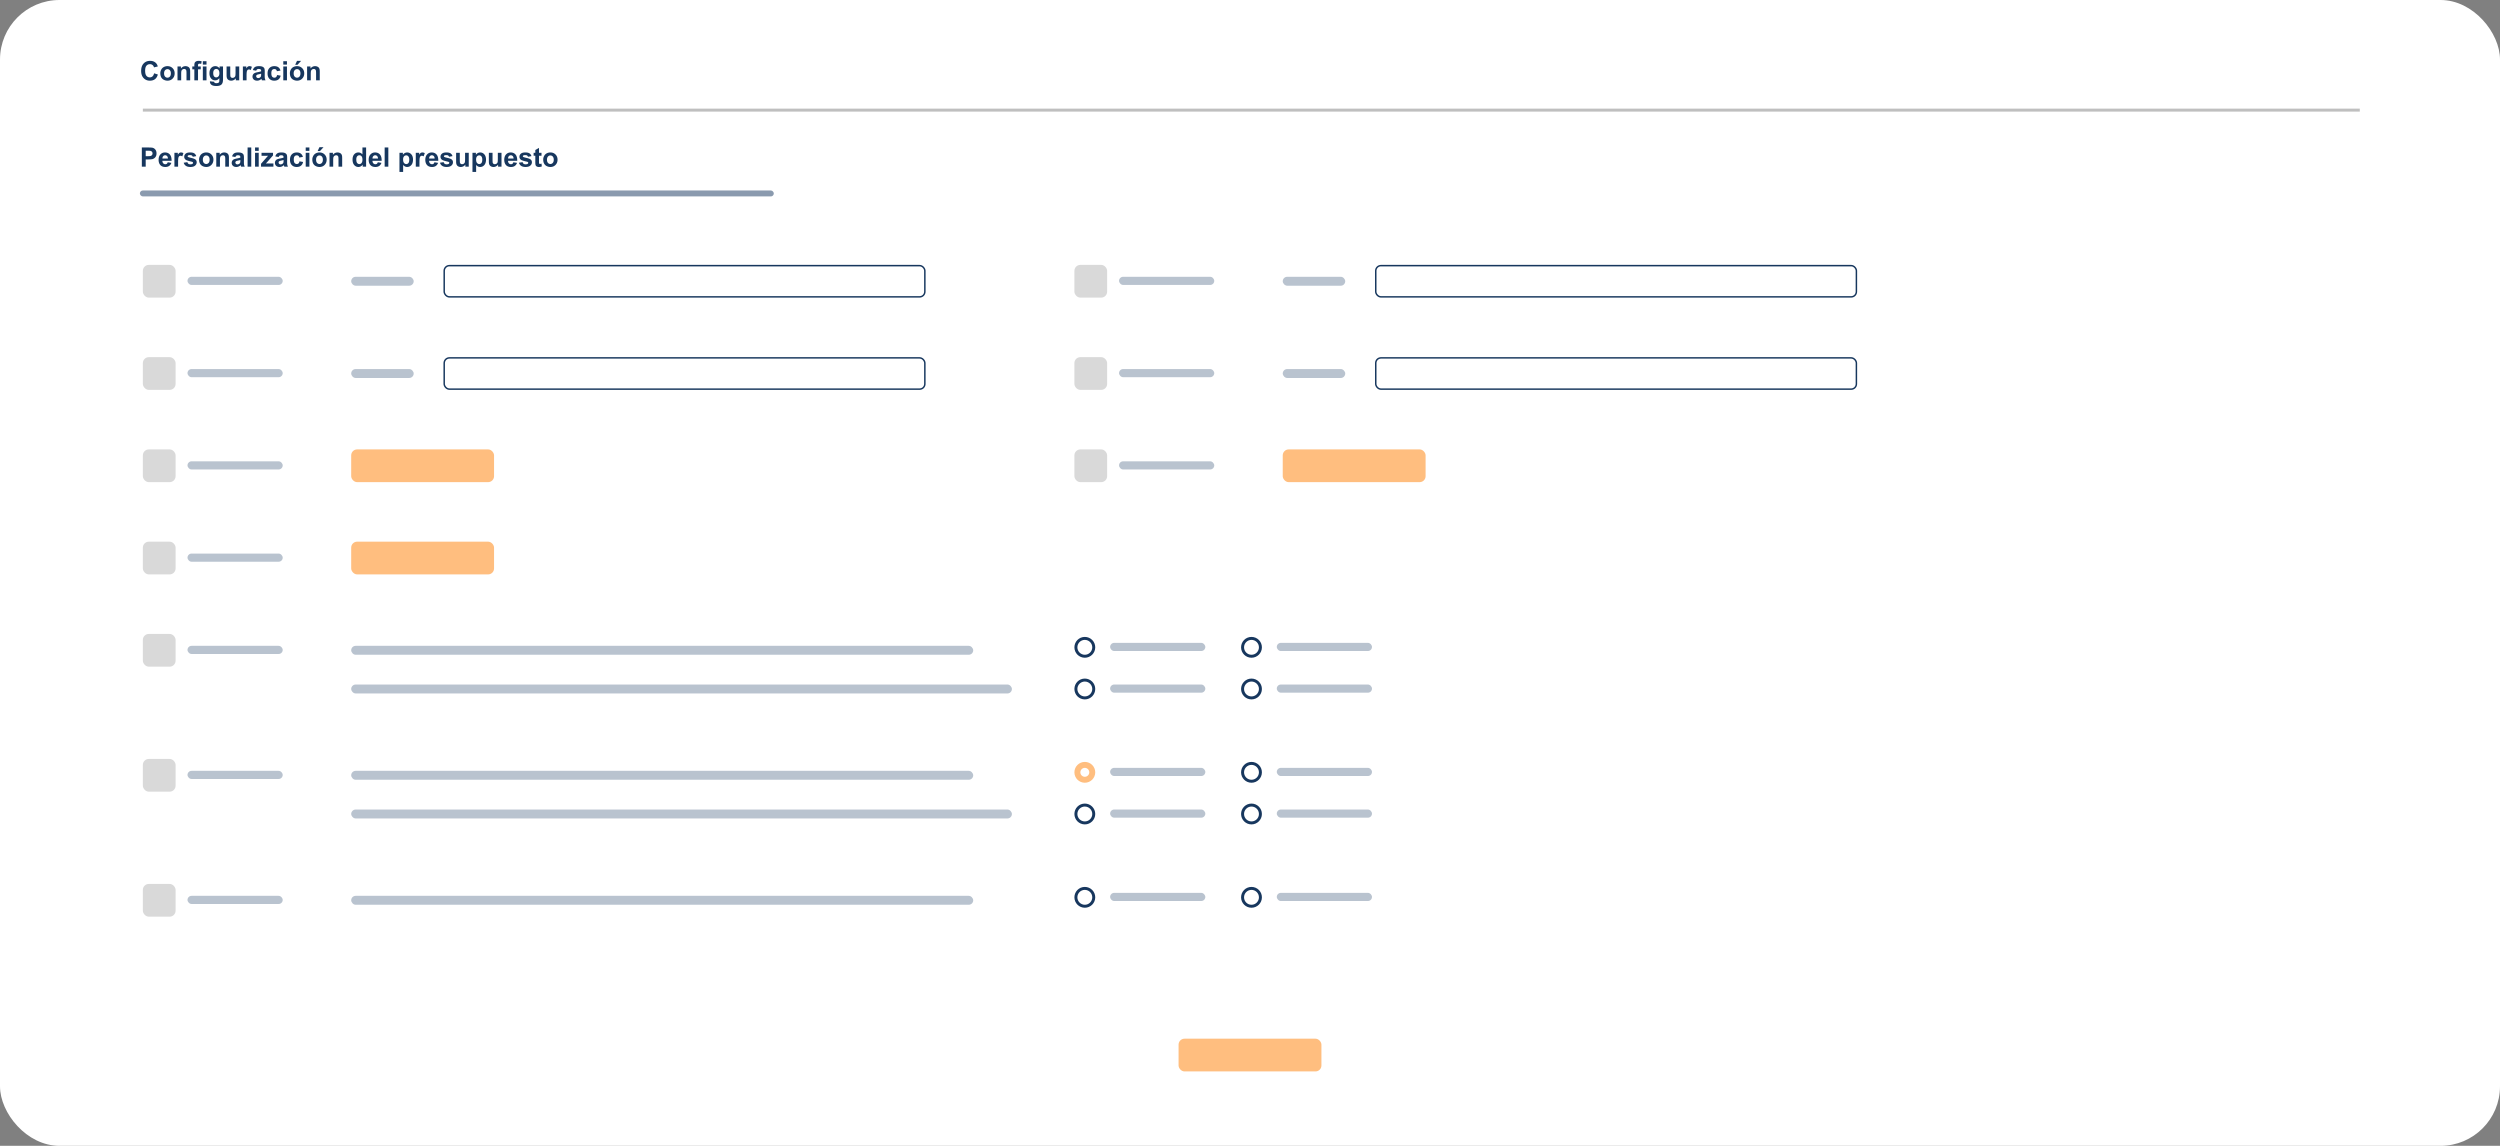 <svg xmlns="http://www.w3.org/2000/svg" width="840" height="385" fill="none"><rect width="100%" height="100%" fill="#808080" stroke="none"/><rect width="840" height="385" fill="#fff" rx="20"/><rect width="31.989" height="2.742" x="373" y="216" fill="#17375E" fill-opacity=".3" rx="1.371"/><circle cx="364.5" cy="217.5" r="3" fill="#fff" stroke="#17375E"/><rect width="31.989" height="2.742" x="373" y="258" fill="#17375E" fill-opacity=".3" rx="1.371"/><circle cx="364.5" cy="259.5" r="2.5" fill="#fff" stroke="#FFBE7F" stroke-width="2"/><rect width="31.989" height="2.742" x="373" y="300" fill="#17375E" fill-opacity=".3" rx="1.371"/><circle cx="364.5" cy="301.5" r="3" fill="#fff" stroke="#17375E"/><rect width="31.989" height="2.742" x="373" y="230" fill="#17375E" fill-opacity=".3" rx="1.371"/><circle cx="364.5" cy="231.5" r="3" fill="#fff" stroke="#17375E"/><rect width="31.989" height="2.742" x="373" y="272" fill="#17375E" fill-opacity=".3" rx="1.371"/><circle cx="364.5" cy="273.5" r="3" fill="#fff" stroke="#17375E"/><rect width="31.989" height="2.742" x="429" y="216" fill="#17375E" fill-opacity=".3" rx="1.371"/><circle cx="420.5" cy="217.5" r="3" stroke="#17375E"/><rect width="31.989" height="2.742" x="429" y="258" fill="#17375E" fill-opacity=".3" rx="1.371"/><circle cx="420.5" cy="259.5" r="3" stroke="#17375E"/><rect width="31.989" height="2.742" x="429" y="300" fill="#17375E" fill-opacity=".3" rx="1.371"/><circle cx="420.5" cy="301.5" r="3" stroke="#17375E"/><rect width="31.989" height="2.742" x="429" y="230" fill="#17375E" fill-opacity=".3" rx="1.371"/><circle cx="420.5" cy="231.5" r="3" stroke="#17375E"/><rect width="31.989" height="2.742" x="429" y="272" fill="#17375E" fill-opacity=".3" rx="1.371"/><circle cx="420.5" cy="273.5" r="3" stroke="#17375E"/><rect width="213" height="2" x="47" y="64" fill="#17375E" fill-opacity=".5" rx="1"/><path fill="#17375E" d="m51.777 24.631 1.261.4q-.29 1.054-.967 1.57-.672.509-1.71.509-1.282 0-2.109-.875-.825-.878-.826-2.4 0-1.607.83-2.495.831-.892 2.185-.892 1.182 0 1.92.698.44.413.66 1.187l-1.288.308a1.36 1.36 0 0 0-.48-.791 1.36 1.36 0 0 0-.878-.29q-.716 0-1.165.514-.443.514-.443 1.665 0 1.223.44 1.74.438.519 1.142.519.518 0 .892-.33t.536-1.037m2.087-.03q0-.615.303-1.191.304-.576.857-.88a2.56 2.56 0 0 1 1.244-.303q1.06 0 1.736.69.677.686.677 1.736 0 1.059-.686 1.758-.681.694-1.718.694-.642 0-1.226-.29a2 2 0 0 1-.884-.848q-.303-.562-.303-1.366m1.266.066q0 .694.33 1.063.33.37.813.37t.808-.37q.33-.37.33-1.072 0-.686-.33-1.055a1.03 1.03 0 0 0-.809-.37q-.483 0-.812.37-.33.369-.33 1.063M63.897 27h-1.235v-2.382q0-.756-.079-.975a.68.68 0 0 0-.26-.348.73.73 0 0 0-.425-.123 1 1 0 0 0-.576.176.9.9 0 0 0-.352.466q-.092.29-.092 1.072V27h-1.235v-4.667h1.147v.686q.61-.791 1.538-.791.41 0 .747.149.339.145.51.373.176.23.242.519.07.29.07.83zm.716-4.667h.686v-.352q0-.588.123-.879a1 1 0 0 1 .461-.47q.339-.184.853-.184.527 0 1.033.158l-.167.861a2.4 2.4 0 0 0-.567-.07q-.269 0-.387.127-.114.123-.114.48v.329h.922v.971h-.922V27h-1.235v-3.696h-.686zm3.538-.633v-1.142h1.235V21.7zm0 5.3v-4.667h1.235V27zm2.39.308 1.411.171q.036.246.163.338.176.132.553.132.484 0 .726-.145a.6.6 0 0 0 .246-.312q.057-.153.057-.567v-.68q-.554.755-1.398.755-.94 0-1.49-.795-.43-.629-.43-1.565 0-1.173.562-1.793.567-.62 1.407-.62.865 0 1.428.76v-.654h1.156v4.188q0 .825-.137 1.235-.136.408-.382.642a1.7 1.7 0 0 1-.66.364q-.408.132-1.036.132-1.186 0-1.683-.409a1.27 1.27 0 0 1-.497-1.028q0-.06.004-.15m1.103-2.738q0 .742.286 1.09.29.342.712.342a.98.98 0 0 0 .765-.351q.312-.355.312-1.05 0-.726-.3-1.077a.95.95 0 0 0-.755-.352.92.92 0 0 0-.734.348q-.286.342-.286 1.05M79.23 27v-.699q-.255.375-.672.59a1.87 1.87 0 0 1-.874.215q-.47 0-.844-.207a1.22 1.22 0 0 1-.54-.58q-.168-.374-.168-1.033v-2.953h1.235v2.145q0 .984.066 1.208.07.22.25.352.18.127.458.127a1 1 0 0 0 .567-.171.9.9 0 0 0 .342-.431q.093-.26.093-1.261v-1.969h1.234V27zm3.613 0h-1.235v-4.667h1.147v.664q.294-.47.527-.62.237-.15.536-.15.423 0 .813.233l-.382 1.077q-.312-.202-.58-.202a.68.68 0 0 0-.44.145q-.18.14-.285.514-.1.374-.101 1.565zm3.247-3.243-1.12-.202q.19-.677.65-1.002.462-.326 1.371-.326.826 0 1.23.198.405.194.568.497.166.3.167 1.103l-.014 1.441q0 .615.058.91.06.29.224.624H88a5 5 0 0 1-.119-.365 2 2 0 0 0-.044-.145 2.2 2.2 0 0 1-.676.462q-.36.153-.77.153-.72 0-1.138-.39a1.3 1.3 0 0 1-.413-.99q0-.395.19-.703.188-.311.527-.474.342-.167.984-.29.865-.164 1.2-.303v-.123q0-.357-.176-.506-.175-.154-.664-.154-.329 0-.514.132-.185.128-.299.453m1.653 1.002a8 8 0 0 1-.752.189q-.514.11-.672.215a.52.52 0 0 0-.242.435q0 .26.194.448a.68.68 0 0 0 .492.19q.333 0 .637-.22a.77.77 0 0 0 .294-.41q.05-.157.049-.601zm6.504-1.046-1.218.22q-.06-.366-.28-.55-.217-.184-.563-.184-.462 0-.739.32-.272.318-.272 1.064 0 .831.277 1.173a.92.92 0 0 0 .751.343.84.84 0 0 0 .576-.198q.225-.201.316-.69l1.213.207q-.19.835-.725 1.261t-1.437.427q-1.024 0-1.635-.647-.606-.645-.606-1.788 0-1.156.61-1.797.612-.646 1.653-.646.853 0 1.353.369.506.364.726 1.116m.94-2.013v-1.142h1.235V21.7zm0 5.3v-4.667h1.235V27zm2.22-2.4q0-.615.302-1.19.304-.576.857-.88a2.56 2.56 0 0 1 1.244-.303q1.06 0 1.736.69.677.686.677 1.736 0 1.059-.686 1.758-.681.694-1.718.694-.642 0-1.226-.29a2 2 0 0 1-.883-.848q-.304-.562-.304-1.366m1.265.066q0 .695.33 1.064t.813.37.808-.37q.33-.37.33-1.072 0-.686-.33-1.055a1.03 1.03 0 0 0-.808-.37q-.484 0-.813.37-.33.369-.33 1.063m.518-2.904.607-1.314h1.384l-1.208 1.314zM107.438 27h-1.235v-2.382q0-.756-.079-.975a.68.68 0 0 0-.686-.47 1 1 0 0 0-.575.175.9.9 0 0 0-.352.466q-.092.29-.092 1.072V27h-1.235v-4.667h1.147v.686q.61-.791 1.538-.791.41 0 .747.149.339.145.51.373.176.23.242.519.07.29.07.83zM47.655 56v-6.442h2.087q1.187 0 1.547.096.554.145.927.633.375.483.374 1.253 0 .593-.216.997-.215.405-.549.637-.33.23-.672.303-.465.093-1.35.093h-.847V56zm1.3-5.352v1.828h.712q.77 0 1.029-.102a.857.857 0 0 0 .554-.817.83.83 0 0 0-.207-.58.9.9 0 0 0-.523-.286q-.233-.044-.936-.044zm7.397 3.867 1.23.206q-.238.677-.751 1.033-.51.352-1.28.352-1.216 0-1.801-.796-.462-.637-.461-1.608 0-1.161.606-1.815.606-.66 1.534-.66 1.041 0 1.643.69.602.687.576 2.105h-3.094q.014.55.299.857.285.304.712.304a.76.76 0 0 0 .488-.159q.198-.157.299-.51m.07-1.248q-.013-.537-.277-.813a.85.85 0 0 0-.642-.282.86.86 0 0 0-.668.295q-.263.294-.259.8zM59.84 56h-1.235v-4.667h1.147v.664q.294-.47.527-.62.237-.15.536-.15.423 0 .813.233l-.382 1.077q-.312-.202-.58-.202a.68.68 0 0 0-.44.145q-.18.14-.285.514-.102.374-.101 1.565zm1.89-1.331 1.239-.19q.08.36.32.55.242.184.677.184.48 0 .721-.175a.39.39 0 0 0 .163-.33.32.32 0 0 0-.088-.233q-.093-.088-.413-.163-1.495-.33-1.894-.602a1.2 1.2 0 0 1-.554-1.05q0-.606.479-1.02.48-.413 1.485-.413.959 0 1.424.313.465.312.642.922l-1.165.216a.72.72 0 0 0-.286-.418q-.206-.144-.593-.145-.488 0-.698.136a.29.29 0 0 0-.141.251q0 .132.123.224.167.123 1.151.347.99.225 1.38.55.387.33.387.918 0 .641-.536 1.103t-1.587.462q-.954 0-1.511-.387a1.79 1.79 0 0 1-.726-1.05M66.89 53.6q0-.615.303-1.191t.857-.88a2.56 2.56 0 0 1 1.243-.303q1.06 0 1.736.69.678.686.677 1.736 0 1.059-.686 1.758-.68.694-1.718.694-.642 0-1.226-.29a2 2 0 0 1-.883-.848q-.303-.562-.303-1.366m1.265.066q0 .694.33 1.063.33.37.813.37t.808-.37q.33-.369.33-1.072 0-.686-.33-1.055a1.03 1.03 0 0 0-.808-.37q-.483 0-.813.37-.33.369-.33 1.063M76.922 56h-1.234v-2.382q0-.756-.08-.975a.68.68 0 0 0-.259-.348.73.73 0 0 0-.426-.123 1 1 0 0 0-.576.176.9.9 0 0 0-.351.466q-.093.29-.093 1.072V56h-1.235v-4.667h1.147v.686q.612-.791 1.538-.791.41 0 .748.149.337.145.51.373.175.23.241.519.07.29.07.83zm2.18-3.243-1.12-.202q.188-.677.65-1.002.46-.325 1.37-.325.828 0 1.231.197.405.195.567.497.167.3.167 1.103l-.013 1.441q0 .616.057.91.062.29.224.624h-1.221a5 5 0 0 1-.119-.365 2 2 0 0 0-.044-.145 2.2 2.2 0 0 1-.677.462q-.36.153-.769.154-.72 0-1.138-.392a1.3 1.3 0 0 1-.413-.988q0-.396.189-.703.19-.313.527-.475.343-.167.985-.29.865-.163 1.2-.303v-.123q-.001-.357-.176-.506-.177-.154-.664-.154-.33 0-.514.132-.185.127-.299.453m1.652 1.002a8 8 0 0 1-.751.189q-.514.11-.672.215a.52.52 0 0 0-.242.435q0 .26.193.448a.68.68 0 0 0 .492.19q.335 0 .638-.22a.77.77 0 0 0 .294-.41q.048-.157.048-.601zM83.19 56v-6.442h1.235V56zm2.505-5.3v-1.142h1.235V50.7zm0 5.3v-4.667h1.235V56zm2.008 0v-.962l1.75-2.009q.43-.492.636-.698-.215.012-.566.017l-1.648.009v-1.024h3.858v.875l-1.784 2.056-.629.681q.514-.03.638-.03h1.911V56zm5.92-3.243-1.121-.202q.19-.677.65-1.002.462-.325 1.371-.325.827 0 1.23.197.405.195.568.497.167.3.167 1.103l-.013 1.441q0 .616.057.91.06.29.224.624h-1.222a5 5 0 0 1-.118-.365 2 2 0 0 0-.044-.145q-.317.308-.677.462-.36.153-.77.154-.72 0-1.137-.392a1.3 1.3 0 0 1-.413-.988q0-.396.189-.703.189-.313.527-.475.342-.167.984-.29.865-.163 1.2-.303v-.123q0-.357-.176-.506-.175-.154-.663-.154-.33 0-.515.132-.184.127-.298.453m1.652 1.002a8 8 0 0 1-.752.189q-.513.11-.672.215a.52.52 0 0 0-.242.435q0 .26.194.448a.68.68 0 0 0 .492.19q.334 0 .637-.22a.77.77 0 0 0 .295-.41q.048-.157.048-.601zm6.504-1.046-1.217.22q-.061-.365-.282-.55-.214-.184-.562-.184-.462 0-.739.32-.272.318-.272 1.064 0 .831.277 1.173a.92.92 0 0 0 .751.343.84.84 0 0 0 .576-.198q.224-.201.316-.69l1.213.207q-.189.835-.725 1.261t-1.437.426q-1.023 0-1.635-.645-.606-.646-.606-1.79 0-1.155.61-1.797.612-.645 1.653-.645.853 0 1.354.369.505.365.725 1.116m.94-2.013v-1.142h1.235V50.7zm0 5.3v-4.667h1.235V56zm2.22-2.4q0-.614.303-1.19t.857-.88a2.56 2.56 0 0 1 1.243-.303q1.06 0 1.736.69.677.686.677 1.736 0 1.059-.686 1.758-.68.694-1.718.694-.642 0-1.226-.29a2 2 0 0 1-.883-.848q-.303-.562-.303-1.366m1.265.066q0 .695.33 1.064.328.37.813.37t.808-.37q.33-.369.33-1.072 0-.686-.33-1.055a1.03 1.03 0 0 0-.808-.37q-.484 0-.813.37-.33.369-.33 1.063m.519-2.904.606-1.314h1.384l-1.208 1.314zM114.97 56h-1.235v-2.382q0-.756-.079-.975a.68.68 0 0 0-.259-.348.72.72 0 0 0-.426-.123 1 1 0 0 0-.576.176.9.9 0 0 0-.352.466q-.092.29-.092 1.072V56h-1.235v-4.667h1.147v.686q.611-.791 1.538-.791.41 0 .747.149.339.145.51.373.176.23.242.519.07.29.07.83zm8.042 0h-1.147v-.685q-.285.399-.677.597a1.7 1.7 0 0 1-.782.194q-.804 0-1.38-.647-.57-.65-.571-1.81 0-1.187.558-1.802.558-.62 1.411-.62.781 0 1.353.65v-2.32h1.235zm-3.296-2.435q0 .747.207 1.082.298.483.835.483.426 0 .725-.36.299-.365.299-1.086 0-.804-.29-1.156a.92.92 0 0 0-.743-.356.93.93 0 0 0-.738.352q-.295.347-.295 1.041m7.221.95 1.23.206q-.237.677-.751 1.033-.51.352-1.279.352-1.218 0-1.802-.796-.462-.637-.461-1.608 0-1.161.606-1.815.606-.66 1.534-.66 1.041 0 1.643.69.602.687.576 2.105h-3.094q.014.55.299.857.285.304.712.304a.76.76 0 0 0 .488-.159q.197-.157.299-.51m.07-1.248q-.013-.537-.277-.813a.85.85 0 0 0-.642-.282.86.86 0 0 0-.668.295q-.263.294-.259.8zM129.244 56v-6.442h1.235V56zm4.974-4.667h1.152v.686a1.72 1.72 0 0 1 1.454-.791q.813 0 1.38.637t.567 1.775q0 1.17-.571 1.82-.572.645-1.385.645a1.6 1.6 0 0 1-.703-.153q-.311-.154-.659-.528v2.351h-1.235zm1.222 2.254q0 .787.312 1.165.312.373.76.373a.9.9 0 0 0 .717-.342q.285-.348.285-1.134 0-.735-.294-1.09a.91.91 0 0 0-.73-.356.94.94 0 0 0-.751.352q-.299.347-.299 1.032M140.938 56h-1.235v-4.667h1.147v.664q.294-.47.527-.62.237-.15.536-.15.421 0 .813.233l-.382 1.077q-.312-.202-.58-.202a.68.68 0 0 0-.44.145q-.18.14-.285.514-.102.374-.101 1.565zm5.027-1.485 1.23.206q-.237.677-.751 1.033-.51.352-1.279.352-1.217 0-1.802-.796-.46-.637-.461-1.608 0-1.161.606-1.815.607-.66 1.534-.66 1.041 0 1.644.69.602.687.575 2.105h-3.094q.014.55.299.857a.94.94 0 0 0 .712.304.76.76 0 0 0 .488-.159q.197-.157.299-.51m.07-1.248q-.013-.537-.277-.813a.84.84 0 0 0-.641-.282.86.86 0 0 0-.668.295q-.263.294-.26.8zm1.802 1.401 1.239-.188q.08.36.321.549.242.184.677.184.478 0 .72-.175a.39.39 0 0 0 .163-.33.32.32 0 0 0-.088-.233q-.092-.088-.413-.163-1.494-.33-1.894-.602a1.2 1.2 0 0 1-.554-1.05q0-.606.479-1.02.48-.413 1.486-.413.958 0 1.423.313.467.312.642.922l-1.164.216a.72.72 0 0 0-.286-.418q-.207-.144-.593-.145-.488 0-.699.136a.29.29 0 0 0-.141.251q0 .132.123.224.167.123 1.152.347.988.225 1.38.55.386.33.386.918 0 .641-.536 1.103t-1.586.462q-.954 0-1.512-.387a1.79 1.79 0 0 1-.725-1.05M156.354 56v-.699q-.255.374-.673.59a1.86 1.86 0 0 1-.874.215q-.47 0-.844-.207a1.22 1.22 0 0 1-.541-.58q-.167-.374-.167-1.033v-2.953h1.235v2.145q0 .984.066 1.208a.7.7 0 0 0 .251.352q.18.127.457.127.317 0 .567-.171a.9.9 0 0 0 .342-.431q.093-.26.093-1.261v-1.969h1.234V56zm2.395-4.667h1.151v.686a1.72 1.72 0 0 1 1.454-.791q.813 0 1.38.637t.567 1.775q0 1.17-.571 1.82-.571.645-1.384.645-.387 0-.703-.153-.312-.154-.66-.528v2.351h-1.234zm1.221 2.254q0 .787.312 1.165.312.373.76.373a.9.9 0 0 0 .717-.342q.285-.348.285-1.134 0-.735-.294-1.09a.91.91 0 0 0-.729-.356.95.95 0 0 0-.752.352q-.299.347-.299 1.032M167.357 56v-.699a1.8 1.8 0 0 1-.672.59 1.86 1.86 0 0 1-.874.215q-.47 0-.844-.207a1.22 1.22 0 0 1-.541-.58q-.167-.374-.167-1.033v-2.953h1.235v2.145q0 .984.066 1.208.07.22.251.352.18.127.457.127a.98.98 0 0 0 .566-.171.9.9 0 0 0 .343-.431q.093-.26.093-1.261v-1.969h1.234V56zm5.133-1.485 1.231.206q-.238.677-.752 1.033-.51.352-1.279.352-1.217 0-1.801-.796-.462-.637-.462-1.608 0-1.161.607-1.815.606-.66 1.533-.66 1.043 0 1.644.69.601.687.576 2.105h-3.094q.013.55.299.857.285.304.712.304a.75.75 0 0 0 .487-.159q.198-.157.299-.51m.071-1.248q-.014-.537-.277-.813a.85.85 0 0 0-.642-.282.86.86 0 0 0-.668.295q-.264.294-.259.8zm1.801 1.401 1.24-.188q.078.36.32.549.242.184.677.184.479 0 .721-.175a.4.4 0 0 0 .162-.33.33.33 0 0 0-.087-.233q-.093-.088-.414-.163-1.494-.33-1.894-.602a1.2 1.2 0 0 1-.553-1.05q0-.606.479-1.02.478-.413 1.485-.413.958 0 1.424.313.465.312.641.922l-1.164.216a.72.72 0 0 0-.286-.418q-.206-.144-.593-.145-.487 0-.699.136a.29.29 0 0 0-.14.251q0 .132.123.224.167.123 1.151.347.988.225 1.38.55.387.33.387.918 0 .641-.536 1.103-.537.462-1.587.462-.954 0-1.512-.387a1.8 1.8 0 0 1-.725-1.05m7.585-3.335v.984h-.843v1.881q0 .572.021.668a.3.3 0 0 0 .11.154.36.36 0 0 0 .211.061q.172 0 .497-.118l.105.958a2.5 2.5 0 0 1-.975.184q-.335 0-.602-.11a.9.9 0 0 1-.396-.29 1.2 1.2 0 0 1-.171-.483q-.04-.215-.04-.87v-2.035h-.567v-.984h.567v-.927l1.24-.72v1.647zm.572 2.268q0-.615.303-1.191t.857-.88a2.56 2.56 0 0 1 1.243-.303q1.06 0 1.736.69.677.686.677 1.736 0 1.059-.686 1.758-.68.694-1.718.694-.642 0-1.226-.29a2 2 0 0 1-.883-.848q-.303-.562-.303-1.366m1.265.066q0 .694.33 1.063.328.37.813.37.483 0 .808-.37.33-.369.33-1.072 0-.686-.33-1.055a1.03 1.03 0 0 0-.808-.37q-.485 0-.813.37-.33.369-.33 1.063"/><path stroke="#BFBFBF" d="M792.892 37H48"/><rect width="31.989" height="2.742" x="63" y="93" fill="#17375E" fill-opacity=".3" rx="1.371"/><rect width="21" height="3" x="118" y="93" fill="#17375E" fill-opacity=".3" rx="1.5"/><rect width="161.5" height="10.5" x="149.25" y="89.25" fill="#fff" stroke="#17375E" stroke-width=".5" rx="1.75"/><rect width="11" height="11" x="48" y="89" fill="#D9D9D9" rx="2"/><rect width="31.989" height="2.742" x="63" y="124" fill="#17375E" fill-opacity=".3" rx="1.371"/><rect width="21" height="3" x="118" y="124" fill="#17375E" fill-opacity=".3" rx="1.5"/><rect width="161.5" height="10.5" x="149.25" y="120.25" fill="#fff" stroke="#17375E" stroke-width=".5" rx="1.75"/><rect width="11" height="11" x="48" y="120" fill="#D9D9D9" rx="2"/><rect width="31.989" height="2.742" x="376" y="93" fill="#17375E" fill-opacity=".3" rx="1.371"/><rect width="21" height="3" x="431" y="93" fill="#17375E" fill-opacity=".3" rx="1.5"/><rect width="161.5" height="10.5" x="462.25" y="89.25" fill="#fff" stroke="#17375E" stroke-width=".5" rx="1.75"/><rect width="11" height="11" x="361" y="89" fill="#D9D9D9" rx="2"/><rect width="31.989" height="2.742" x="376" y="124" fill="#17375E" fill-opacity=".3" rx="1.371"/><rect width="21" height="3" x="431" y="124" fill="#17375E" fill-opacity=".3" rx="1.5"/><rect width="161.5" height="10.5" x="462.25" y="120.25" fill="#fff" stroke="#17375E" stroke-width=".5" rx="1.75"/><rect width="11" height="11" x="361" y="120" fill="#D9D9D9" rx="2"/><rect width="31.989" height="2.742" x="63" y="155" fill="#17375E" fill-opacity=".3" rx="1.371"/><rect width="11" height="11" x="48" y="151" fill="#D9D9D9" rx="2"/><rect width="48" height="11" x="118" y="151" fill="#FFBE7F" rx="2"/><rect width="31.989" height="2.742" x="63" y="186" fill="#17375E" fill-opacity=".3" rx="1.371"/><rect width="11" height="11" x="48" y="182" fill="#D9D9D9" rx="2"/><rect width="48" height="11" x="118" y="182" fill="#FFBE7F" rx="2"/><rect width="31.989" height="2.742" x="63" y="217" fill="#17375E" fill-opacity=".3" rx="1.371"/><rect width="209" height="3" x="118" y="217" fill="#17375E" fill-opacity=".3" rx="1.5"/><rect width="222" height="3" x="118" y="230" fill="#17375E" fill-opacity=".3" rx="1.5"/><rect width="11" height="11" x="48" y="213" fill="#D9D9D9" rx="2"/><rect width="31.989" height="2.742" x="63" y="259" fill="#17375E" fill-opacity=".3" rx="1.371"/><rect width="209" height="3" x="118" y="259" fill="#17375E" fill-opacity=".3" rx="1.5"/><rect width="222" height="3" x="118" y="272" fill="#17375E" fill-opacity=".3" rx="1.5"/><rect width="11" height="11" x="48" y="255" fill="#D9D9D9" rx="2"/><rect width="31.989" height="2.742" x="63" y="301" fill="#17375E" fill-opacity=".3" rx="1.371"/><rect width="209" height="3" x="118" y="301" fill="#17375E" fill-opacity=".3" rx="1.5"/><rect width="11" height="11" x="48" y="297" fill="#D9D9D9" rx="2"/><rect width="31.989" height="2.742" x="376" y="155" fill="#17375E" fill-opacity=".3" rx="1.371"/><rect width="11" height="11" x="361" y="151" fill="#D9D9D9" rx="2"/><rect width="48" height="11" x="431" y="151" fill="#FFBE7F" rx="2"/><rect width="48" height="11" x="396" y="349" fill="#FFBE7F" rx="2"/></svg>